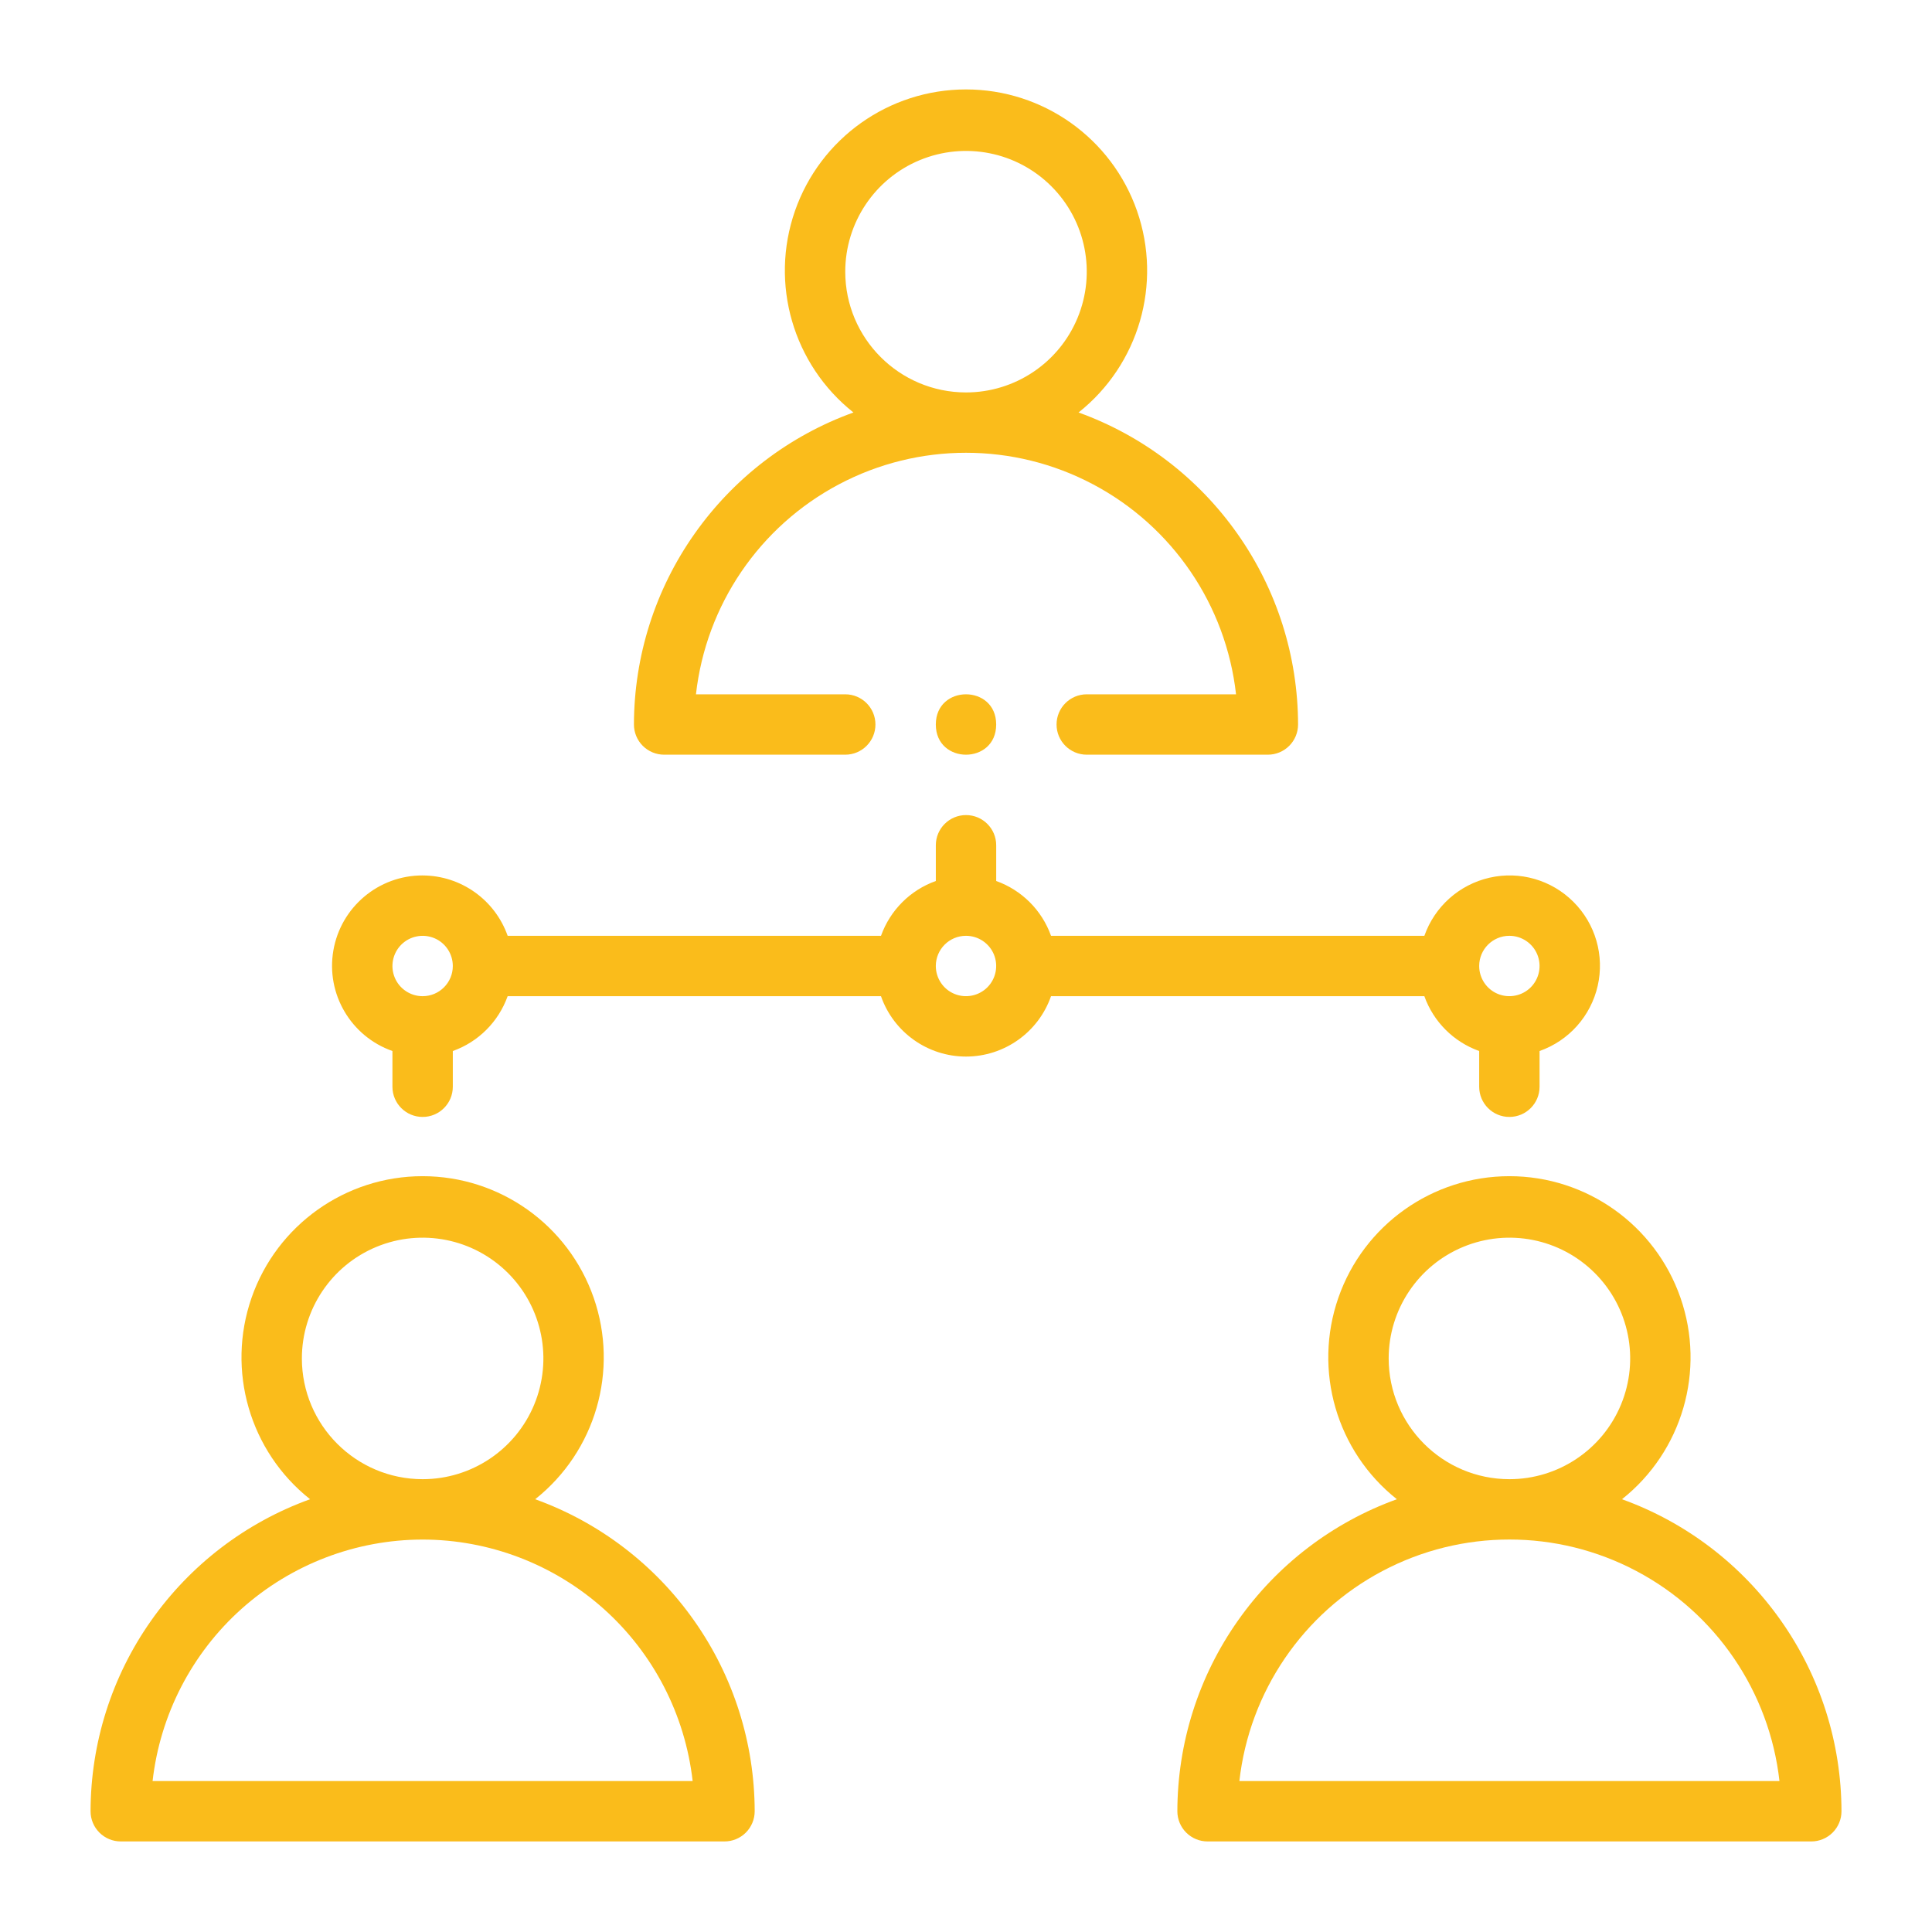 <?xml version="1.0" encoding="UTF-8"?>
<svg width="128pt" height="128pt" version="1.1" viewBox="0 0 128 128" xmlns="http://www.w3.org/2000/svg">
 <g fill="#fabc1b">
  <path d="m6 120c0 0.531 0.211 1.039 0.586 1.414s0.883 0.586 1.414 0.586h40c0.531 0 1.039-0.211 1.414-0.586s0.586-0.883 0.586-1.414c-0.008-4.523-1.406-8.934-4.012-12.629-2.602-3.699-6.277-6.508-10.531-8.043 4-3.172 5.555-8.527 3.875-13.352-1.68-4.82-6.227-8.051-11.332-8.051s-9.652 3.231-11.332 8.051c-1.68 4.824-0.125 10.18 3.875 13.352-4.254 1.535-7.93 4.344-10.531 8.043-2.606 3.695-4.004 8.105-4.012 12.629zm14-30c0-3.234 1.949-6.152 4.938-7.391 2.992-1.238 6.43-0.555 8.719 1.734s2.973 5.727 1.734 8.719c-1.238 2.988-4.156 4.938-7.391 4.938-4.418-0.004-7.996-3.582-8-8zm8 12c4.426 0.004 8.695 1.641 11.996 4.59 3.297 2.949 5.394 7.012 5.894 11.41h-35.781c0.5-4.398 2.598-8.461 5.894-11.41 3.301-2.949 7.57-4.586 11.996-4.59z"/>
  <path d="m107.46 99.328c4-3.172 5.555-8.527 3.875-13.352-1.68-4.82-6.227-8.051-11.332-8.051s-9.652 3.231-11.332 8.051c-1.68 4.824-0.125 10.18 3.875 13.352-4.254 1.535-7.93 4.344-10.531 8.043-2.606 3.695-4.004 8.105-4.012 12.629 0 0.531 0.211 1.039 0.586 1.414s0.883 0.586 1.414 0.586h40c0.531 0 1.039-0.211 1.414-0.586s0.586-0.883 0.586-1.414c-0.008-4.523-1.406-8.934-4.012-12.629-2.602-3.699-6.277-6.508-10.531-8.043zm-15.457-9.328c0-3.234 1.949-6.152 4.938-7.391 2.992-1.238 6.43-0.555 8.719 1.734s2.973 5.727 1.734 8.719c-1.238 2.988-4.156 4.938-7.391 4.938-4.418-0.004-7.996-3.582-8-8zm-9.891 28c0.664-5.918 4.211-11.129 9.477-13.914 5.262-2.785 11.566-2.785 16.828 0 5.266 2.785 8.812 7.996 9.477 13.914z"/>
  <path d="m42 48c0 0.531 0.211 1.039 0.586 1.414s0.883 0.586 1.414 0.586h12c1.105 0 2-0.895 2-2s-0.895-2-2-2h-9.891c0.664-5.918 4.211-11.129 9.477-13.914 5.262-2.785 11.566-2.785 16.828 0 5.266 2.785 8.812 7.996 9.477 13.914h-9.891c-1.105 0-2 0.895-2 2s0.895 2 2 2h12c0.531 0 1.039-0.211 1.414-0.586s0.586-0.883 0.586-1.414c-0.008-4.523-1.406-8.934-4.012-12.629-2.602-3.699-6.277-6.508-10.531-8.043 4-3.172 5.555-8.527 3.875-13.352-1.68-4.82-6.227-8.051-11.332-8.051s-9.652 3.231-11.332 8.051c-1.68 4.824-0.125 10.18 3.875 13.352-4.254 1.535-7.93 4.344-10.531 8.043-2.606 3.695-4.004 8.105-4.012 12.629zm14-30c0-3.234 1.949-6.152 4.938-7.391 2.992-1.238 6.43-0.555 8.719 1.734s2.973 5.727 1.734 8.719c-1.238 2.988-4.156 4.938-7.391 4.938-4.418-0.004-7.996-3.582-8-8z"/>
  <path d="m28 58c-2.918-0.008-5.418 2.094-5.914 4.973-0.496 2.875 1.16 5.691 3.914 6.66v2.367c0 1.105 0.895 2 2 2s2-0.895 2-2v-2.367c1.695-0.605 3.027-1.938 3.633-3.633h24.738-0.004c0.836 2.394 3.098 4 5.633 4s4.797-1.605 5.633-4h24.738-0.004c0.605 1.695 1.938 3.027 3.633 3.633v2.367c0 1.105 0.895 2 2 2s2-0.895 2-2v-2.367c1.941-0.684 3.394-2.312 3.852-4.32 0.457-2.004-0.148-4.106-1.605-5.559-1.453-1.457-3.555-2.062-5.559-1.605-2.008 0.457-3.637 1.91-4.32 3.852h-24.734c-0.605-1.695-1.938-3.027-3.633-3.633v-2.367c0-1.105-0.895-2-2-2s-2 0.895-2 2v2.367c-1.695 0.605-3.027 1.938-3.633 3.633h-24.734c-0.844-2.391-3.098-3.992-5.633-4zm0 8c-0.809 0-1.539-0.488-1.848-1.234s-0.137-1.609 0.434-2.18c0.57-0.57 1.434-0.742 2.18-0.434s1.234 1.039 1.234 1.848c0 1.105-0.895 2-2 2zm72-4c0.809 0 1.539 0.488 1.848 1.234s0.137 1.609-0.434 2.18c-0.57 0.57-1.434 0.742-2.18 0.434s-1.234-1.039-1.234-1.848c0-1.105 0.895-2 2-2zm-36 0c0.809 0 1.539 0.488 1.848 1.234s0.137 1.609-0.434 2.18c-0.57 0.57-1.434 0.742-2.18 0.434s-1.234-1.039-1.234-1.848c0-1.105 0.895-2 2-2z"/>
  <path d="m66 48c0 2.668-4 2.668-4 0s4-2.668 4 0"/>
 </g>
</svg>
